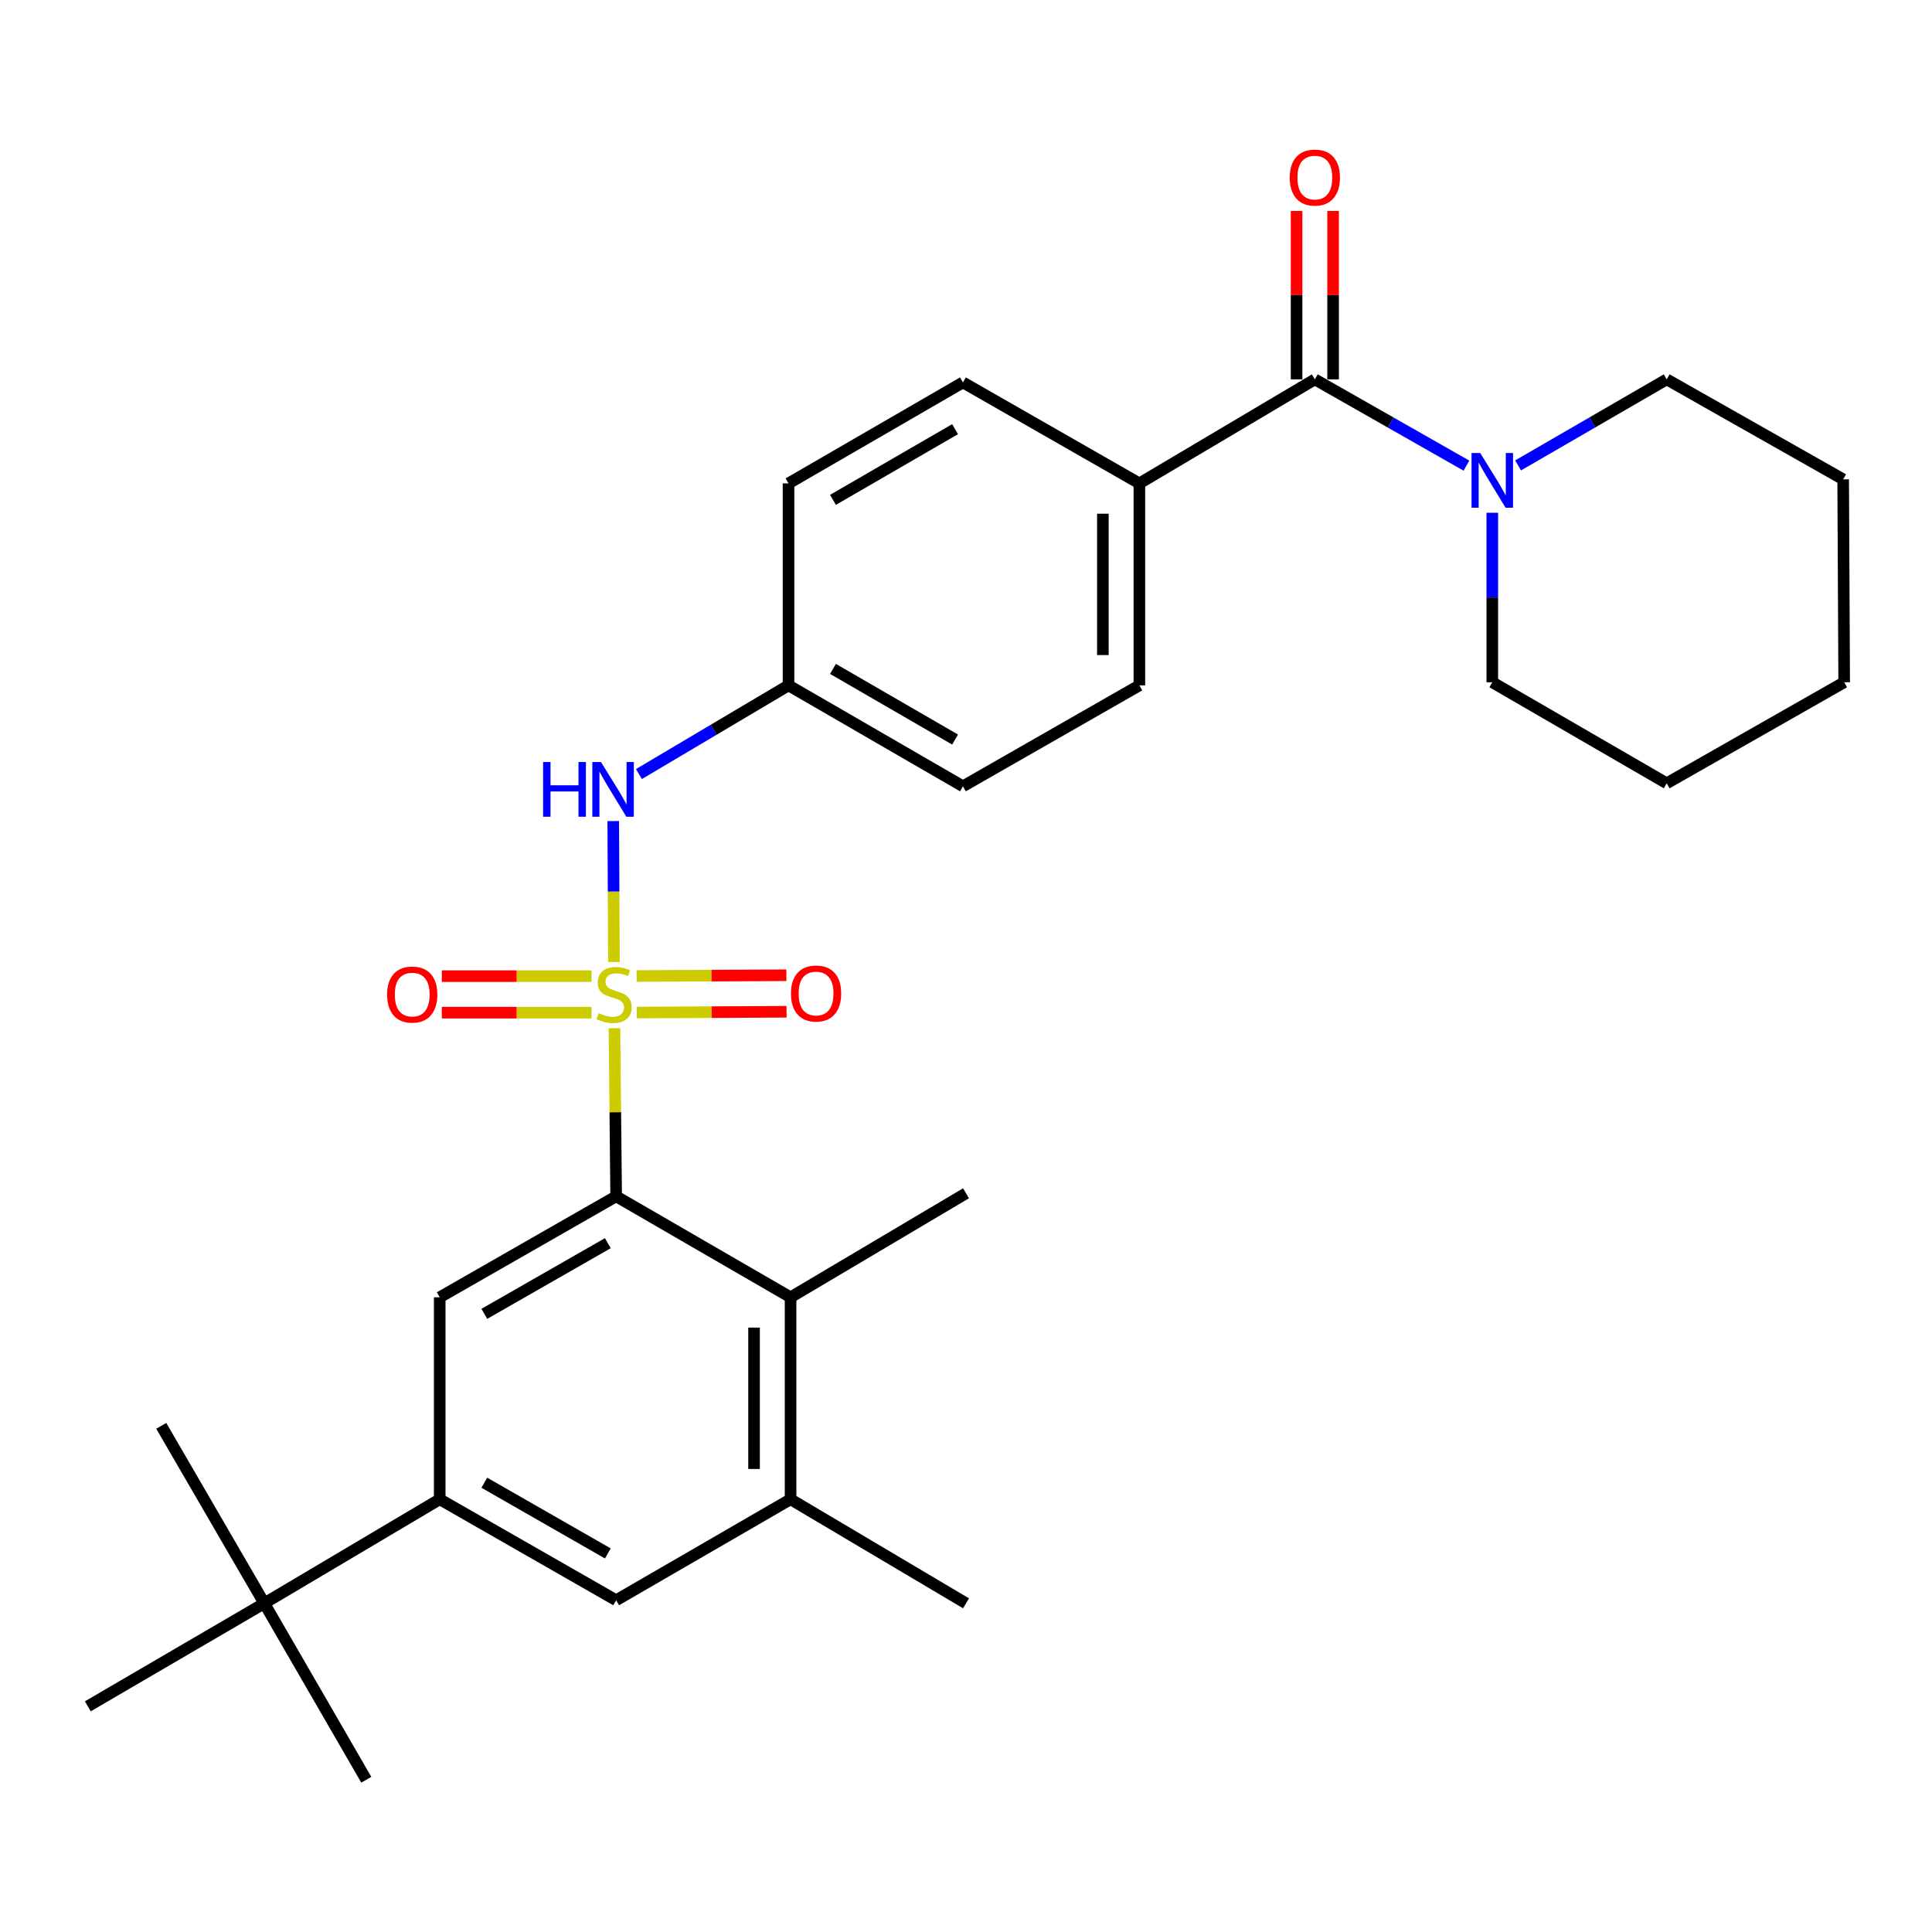 <?xml version='1.0' encoding='iso-8859-1'?>
<svg version='1.1' baseProfile='full'
              xmlns='http://www.w3.org/2000/svg'
                      xmlns:rdkit='http://www.rdkit.org/xml'
                      xmlns:xlink='http://www.w3.org/1999/xlink'
                  xml:space='preserve'
width='1000px' height='1000px' viewBox='0 0 1000 1000'>
<!-- END OF HEADER -->
<rect style='opacity:1.0;fill:#FFFFFF;stroke:none' width='1000' height='1000' x='0' y='0'> </rect>
<path class='bond-0' d='M 318.043,532.193 L 318.48,575.706' style='fill:none;fill-rule:evenodd;stroke:#CCCC00;stroke-width:6px;stroke-linecap:butt;stroke-linejoin:miter;stroke-opacity:1' />
<path class='bond-0' d='M 318.48,575.706 L 318.917,619.219' style='fill:none;fill-rule:evenodd;stroke:#000000;stroke-width:6px;stroke-linecap:butt;stroke-linejoin:miter;stroke-opacity:1' />
<path class='bond-2' d='M 317.782,497.927 L 317.598,461.453' style='fill:none;fill-rule:evenodd;stroke:#CCCC00;stroke-width:6px;stroke-linecap:butt;stroke-linejoin:miter;stroke-opacity:1' />
<path class='bond-2' d='M 317.598,461.453 L 317.414,424.979' style='fill:none;fill-rule:evenodd;stroke:#0000FF;stroke-width:6px;stroke-linecap:butt;stroke-linejoin:miter;stroke-opacity:1' />
<path class='bond-9' d='M 329.609,524.09 L 368.367,523.887' style='fill:none;fill-rule:evenodd;stroke:#CCCC00;stroke-width:6px;stroke-linecap:butt;stroke-linejoin:miter;stroke-opacity:1' />
<path class='bond-9' d='M 368.367,523.887 L 407.124,523.685' style='fill:none;fill-rule:evenodd;stroke:#FF0000;stroke-width:6px;stroke-linecap:butt;stroke-linejoin:miter;stroke-opacity:1' />
<path class='bond-9' d='M 329.511,505.188 L 368.268,504.986' style='fill:none;fill-rule:evenodd;stroke:#CCCC00;stroke-width:6px;stroke-linecap:butt;stroke-linejoin:miter;stroke-opacity:1' />
<path class='bond-9' d='M 368.268,504.986 L 407.026,504.783' style='fill:none;fill-rule:evenodd;stroke:#FF0000;stroke-width:6px;stroke-linecap:butt;stroke-linejoin:miter;stroke-opacity:1' />
<path class='bond-10' d='M 306.174,505.249 L 267.427,505.249' style='fill:none;fill-rule:evenodd;stroke:#CCCC00;stroke-width:6px;stroke-linecap:butt;stroke-linejoin:miter;stroke-opacity:1' />
<path class='bond-10' d='M 267.427,505.249 L 228.679,505.249' style='fill:none;fill-rule:evenodd;stroke:#FF0000;stroke-width:6px;stroke-linecap:butt;stroke-linejoin:miter;stroke-opacity:1' />
<path class='bond-10' d='M 306.174,524.151 L 267.427,524.151' style='fill:none;fill-rule:evenodd;stroke:#CCCC00;stroke-width:6px;stroke-linecap:butt;stroke-linejoin:miter;stroke-opacity:1' />
<path class='bond-10' d='M 267.427,524.151 L 228.679,524.151' style='fill:none;fill-rule:evenodd;stroke:#FF0000;stroke-width:6px;stroke-linecap:butt;stroke-linejoin:miter;stroke-opacity:1' />
<path class='bond-3' d='M 318.917,619.219 L 227.598,671.483' style='fill:none;fill-rule:evenodd;stroke:#000000;stroke-width:6px;stroke-linecap:butt;stroke-linejoin:miter;stroke-opacity:1' />
<path class='bond-3' d='M 314.608,643.464 L 250.685,680.049' style='fill:none;fill-rule:evenodd;stroke:#000000;stroke-width:6px;stroke-linecap:butt;stroke-linejoin:miter;stroke-opacity:1' />
<path class='bond-4' d='M 318.917,619.219 L 409.196,671.483' style='fill:none;fill-rule:evenodd;stroke:#000000;stroke-width:6px;stroke-linecap:butt;stroke-linejoin:miter;stroke-opacity:1' />
<path class='bond-1' d='M 680.558,196.355 L 589.743,250.206' style='fill:none;fill-rule:evenodd;stroke:#000000;stroke-width:6px;stroke-linecap:butt;stroke-linejoin:miter;stroke-opacity:1' />
<path class='bond-6' d='M 680.558,196.355 L 719.794,218.685' style='fill:none;fill-rule:evenodd;stroke:#000000;stroke-width:6px;stroke-linecap:butt;stroke-linejoin:miter;stroke-opacity:1' />
<path class='bond-6' d='M 719.794,218.685 L 759.03,241.015' style='fill:none;fill-rule:evenodd;stroke:#0000FF;stroke-width:6px;stroke-linecap:butt;stroke-linejoin:miter;stroke-opacity:1' />
<path class='bond-13' d='M 690.009,196.355 L 690.009,152.777' style='fill:none;fill-rule:evenodd;stroke:#000000;stroke-width:6px;stroke-linecap:butt;stroke-linejoin:miter;stroke-opacity:1' />
<path class='bond-13' d='M 690.009,152.777 L 690.009,109.2' style='fill:none;fill-rule:evenodd;stroke:#FF0000;stroke-width:6px;stroke-linecap:butt;stroke-linejoin:miter;stroke-opacity:1' />
<path class='bond-13' d='M 671.107,196.355 L 671.107,152.777' style='fill:none;fill-rule:evenodd;stroke:#000000;stroke-width:6px;stroke-linecap:butt;stroke-linejoin:miter;stroke-opacity:1' />
<path class='bond-13' d='M 671.107,152.777 L 671.107,109.2' style='fill:none;fill-rule:evenodd;stroke:#FF0000;stroke-width:6px;stroke-linecap:butt;stroke-linejoin:miter;stroke-opacity:1' />
<path class='bond-14' d='M 330.71,400.652 L 369.423,377.699' style='fill:none;fill-rule:evenodd;stroke:#0000FF;stroke-width:6px;stroke-linecap:butt;stroke-linejoin:miter;stroke-opacity:1' />
<path class='bond-14' d='M 369.423,377.699 L 408.135,354.745' style='fill:none;fill-rule:evenodd;stroke:#000000;stroke-width:6px;stroke-linecap:butt;stroke-linejoin:miter;stroke-opacity:1' />
<path class='bond-5' d='M 227.598,671.483 L 227.598,776.023' style='fill:none;fill-rule:evenodd;stroke:#000000;stroke-width:6px;stroke-linecap:butt;stroke-linejoin:miter;stroke-opacity:1' />
<path class='bond-7' d='M 409.196,671.483 L 409.196,776.023' style='fill:none;fill-rule:evenodd;stroke:#000000;stroke-width:6px;stroke-linecap:butt;stroke-linejoin:miter;stroke-opacity:1' />
<path class='bond-7' d='M 390.294,687.164 L 390.294,760.342' style='fill:none;fill-rule:evenodd;stroke:#000000;stroke-width:6px;stroke-linecap:butt;stroke-linejoin:miter;stroke-opacity:1' />
<path class='bond-21' d='M 409.196,671.483 L 500.011,617.644' style='fill:none;fill-rule:evenodd;stroke:#000000;stroke-width:6px;stroke-linecap:butt;stroke-linejoin:miter;stroke-opacity:1' />
<path class='bond-12' d='M 227.598,776.023 L 136.794,829.873' style='fill:none;fill-rule:evenodd;stroke:#000000;stroke-width:6px;stroke-linecap:butt;stroke-linejoin:miter;stroke-opacity:1' />
<path class='bond-30' d='M 227.598,776.023 L 318.917,828.288' style='fill:none;fill-rule:evenodd;stroke:#000000;stroke-width:6px;stroke-linecap:butt;stroke-linejoin:miter;stroke-opacity:1' />
<path class='bond-30' d='M 250.685,767.457 L 314.608,804.043' style='fill:none;fill-rule:evenodd;stroke:#000000;stroke-width:6px;stroke-linecap:butt;stroke-linejoin:miter;stroke-opacity:1' />
<path class='bond-19' d='M 772.412,265.403 L 772.412,309.271' style='fill:none;fill-rule:evenodd;stroke:#0000FF;stroke-width:6px;stroke-linecap:butt;stroke-linejoin:miter;stroke-opacity:1' />
<path class='bond-19' d='M 772.412,309.271 L 772.412,353.139' style='fill:none;fill-rule:evenodd;stroke:#000000;stroke-width:6px;stroke-linecap:butt;stroke-linejoin:miter;stroke-opacity:1' />
<path class='bond-20' d='M 785.76,240.901 L 824.22,218.628' style='fill:none;fill-rule:evenodd;stroke:#0000FF;stroke-width:6px;stroke-linecap:butt;stroke-linejoin:miter;stroke-opacity:1' />
<path class='bond-20' d='M 824.22,218.628 L 862.681,196.355' style='fill:none;fill-rule:evenodd;stroke:#000000;stroke-width:6px;stroke-linecap:butt;stroke-linejoin:miter;stroke-opacity:1' />
<path class='bond-8' d='M 409.196,776.023 L 318.917,828.288' style='fill:none;fill-rule:evenodd;stroke:#000000;stroke-width:6px;stroke-linecap:butt;stroke-linejoin:miter;stroke-opacity:1' />
<path class='bond-22' d='M 409.196,776.023 L 500.011,829.873' style='fill:none;fill-rule:evenodd;stroke:#000000;stroke-width:6px;stroke-linecap:butt;stroke-linejoin:miter;stroke-opacity:1' />
<path class='bond-11' d='M 589.743,250.206 L 589.743,354.745' style='fill:none;fill-rule:evenodd;stroke:#000000;stroke-width:6px;stroke-linecap:butt;stroke-linejoin:miter;stroke-opacity:1' />
<path class='bond-11' d='M 570.841,265.887 L 570.841,339.064' style='fill:none;fill-rule:evenodd;stroke:#000000;stroke-width:6px;stroke-linecap:butt;stroke-linejoin:miter;stroke-opacity:1' />
<path class='bond-29' d='M 589.743,250.206 L 498.414,197.941' style='fill:none;fill-rule:evenodd;stroke:#000000;stroke-width:6px;stroke-linecap:butt;stroke-linejoin:miter;stroke-opacity:1' />
<path class='bond-23' d='M 136.794,829.873 L 83.469,738.009' style='fill:none;fill-rule:evenodd;stroke:#000000;stroke-width:6px;stroke-linecap:butt;stroke-linejoin:miter;stroke-opacity:1' />
<path class='bond-24' d='M 136.794,829.873 L 45.455,883.188' style='fill:none;fill-rule:evenodd;stroke:#000000;stroke-width:6px;stroke-linecap:butt;stroke-linejoin:miter;stroke-opacity:1' />
<path class='bond-25' d='M 136.794,829.873 L 189.594,921.192' style='fill:none;fill-rule:evenodd;stroke:#000000;stroke-width:6px;stroke-linecap:butt;stroke-linejoin:miter;stroke-opacity:1' />
<path class='bond-17' d='M 408.135,354.745 L 408.135,250.206' style='fill:none;fill-rule:evenodd;stroke:#000000;stroke-width:6px;stroke-linecap:butt;stroke-linejoin:miter;stroke-opacity:1' />
<path class='bond-18' d='M 408.135,354.745 L 498.414,406.989' style='fill:none;fill-rule:evenodd;stroke:#000000;stroke-width:6px;stroke-linecap:butt;stroke-linejoin:miter;stroke-opacity:1' />
<path class='bond-18' d='M 431.145,346.222 L 494.34,382.792' style='fill:none;fill-rule:evenodd;stroke:#000000;stroke-width:6px;stroke-linecap:butt;stroke-linejoin:miter;stroke-opacity:1' />
<path class='bond-15' d='M 589.743,354.745 L 498.414,406.989' style='fill:none;fill-rule:evenodd;stroke:#000000;stroke-width:6px;stroke-linecap:butt;stroke-linejoin:miter;stroke-opacity:1' />
<path class='bond-16' d='M 498.414,197.941 L 408.135,250.206' style='fill:none;fill-rule:evenodd;stroke:#000000;stroke-width:6px;stroke-linecap:butt;stroke-linejoin:miter;stroke-opacity:1' />
<path class='bond-16' d='M 494.343,222.139 L 431.148,258.725' style='fill:none;fill-rule:evenodd;stroke:#000000;stroke-width:6px;stroke-linecap:butt;stroke-linejoin:miter;stroke-opacity:1' />
<path class='bond-27' d='M 772.412,353.139 L 862.681,405.435' style='fill:none;fill-rule:evenodd;stroke:#000000;stroke-width:6px;stroke-linecap:butt;stroke-linejoin:miter;stroke-opacity:1' />
<path class='bond-26' d='M 862.681,196.355 L 954.02,248.105' style='fill:none;fill-rule:evenodd;stroke:#000000;stroke-width:6px;stroke-linecap:butt;stroke-linejoin:miter;stroke-opacity:1' />
<path class='bond-28' d='M 954.02,248.105 L 954.545,353.139' style='fill:none;fill-rule:evenodd;stroke:#000000;stroke-width:6px;stroke-linecap:butt;stroke-linejoin:miter;stroke-opacity:1' />
<path class='bond-31' d='M 862.681,405.435 L 954.545,353.139' style='fill:none;fill-rule:evenodd;stroke:#000000;stroke-width:6px;stroke-linecap:butt;stroke-linejoin:miter;stroke-opacity:1' />
<path  class='atom-0' d='M 309.867 524.42
Q 310.187 524.54, 311.507 525.1
Q 312.827 525.66, 314.267 526.02
Q 315.747 526.34, 317.187 526.34
Q 319.867 526.34, 321.427 525.06
Q 322.987 523.74, 322.987 521.46
Q 322.987 519.9, 322.187 518.94
Q 321.427 517.98, 320.227 517.46
Q 319.027 516.94, 317.027 516.34
Q 314.507 515.58, 312.987 514.86
Q 311.507 514.14, 310.427 512.62
Q 309.387 511.1, 309.387 508.54
Q 309.387 504.98, 311.787 502.78
Q 314.227 500.58, 319.027 500.58
Q 322.307 500.58, 326.027 502.14
L 325.107 505.22
Q 321.707 503.82, 319.147 503.82
Q 316.387 503.82, 314.867 504.98
Q 313.347 506.1, 313.387 508.06
Q 313.387 509.58, 314.147 510.5
Q 314.947 511.42, 316.067 511.94
Q 317.227 512.46, 319.147 513.06
Q 321.707 513.86, 323.227 514.66
Q 324.747 515.46, 325.827 517.1
Q 326.947 518.7, 326.947 521.46
Q 326.947 525.38, 324.307 527.5
Q 321.707 529.58, 317.347 529.58
Q 314.827 529.58, 312.907 529.02
Q 311.027 528.5, 308.787 527.58
L 309.867 524.42
' fill='#CCCC00'/>
<path  class='atom-3' d='M 281.111 394.425
L 284.951 394.425
L 284.951 406.465
L 299.431 406.465
L 299.431 394.425
L 303.271 394.425
L 303.271 422.745
L 299.431 422.745
L 299.431 409.665
L 284.951 409.665
L 284.951 422.745
L 281.111 422.745
L 281.111 394.425
' fill='#0000FF'/>
<path  class='atom-3' d='M 311.071 394.425
L 320.351 409.425
Q 321.271 410.905, 322.751 413.585
Q 324.231 416.265, 324.311 416.425
L 324.311 394.425
L 328.071 394.425
L 328.071 422.745
L 324.191 422.745
L 314.231 406.345
Q 313.071 404.425, 311.831 402.225
Q 310.631 400.025, 310.271 399.345
L 310.271 422.745
L 306.591 422.745
L 306.591 394.425
L 311.071 394.425
' fill='#0000FF'/>
<path  class='atom-7' d='M 766.152 234.471
L 775.432 249.471
Q 776.352 250.951, 777.832 253.631
Q 779.312 256.311, 779.392 256.471
L 779.392 234.471
L 783.152 234.471
L 783.152 262.791
L 779.272 262.791
L 769.312 246.391
Q 768.152 244.471, 766.912 242.271
Q 765.712 240.071, 765.352 239.391
L 765.352 262.791
L 761.672 262.791
L 761.672 234.471
L 766.152 234.471
' fill='#0000FF'/>
<path  class='atom-10' d='M 409.396 514.234
Q 409.396 507.434, 412.756 503.634
Q 416.116 499.834, 422.396 499.834
Q 428.676 499.834, 432.036 503.634
Q 435.396 507.434, 435.396 514.234
Q 435.396 521.114, 431.996 525.034
Q 428.596 528.914, 422.396 528.914
Q 416.156 528.914, 412.756 525.034
Q 409.396 521.154, 409.396 514.234
M 422.396 525.714
Q 426.716 525.714, 429.036 522.834
Q 431.396 519.914, 431.396 514.234
Q 431.396 508.674, 429.036 505.874
Q 426.716 503.034, 422.396 503.034
Q 418.076 503.034, 415.716 505.834
Q 413.396 508.634, 413.396 514.234
Q 413.396 519.954, 415.716 522.834
Q 418.076 525.714, 422.396 525.714
' fill='#FF0000'/>
<path  class='atom-11' d='M 200.359 514.78
Q 200.359 507.98, 203.719 504.18
Q 207.079 500.38, 213.359 500.38
Q 219.639 500.38, 222.999 504.18
Q 226.359 507.98, 226.359 514.78
Q 226.359 521.66, 222.959 525.58
Q 219.559 529.46, 213.359 529.46
Q 207.119 529.46, 203.719 525.58
Q 200.359 521.7, 200.359 514.78
M 213.359 526.26
Q 217.679 526.26, 219.999 523.38
Q 222.359 520.46, 222.359 514.78
Q 222.359 509.22, 219.999 506.42
Q 217.679 503.58, 213.359 503.58
Q 209.039 503.58, 206.679 506.38
Q 204.359 509.18, 204.359 514.78
Q 204.359 520.5, 206.679 523.38
Q 209.039 526.26, 213.359 526.26
' fill='#FF0000'/>
<path  class='atom-14' d='M 667.558 91.906
Q 667.558 85.106, 670.918 81.306
Q 674.278 77.506, 680.558 77.506
Q 686.838 77.506, 690.198 81.306
Q 693.558 85.106, 693.558 91.906
Q 693.558 98.786, 690.158 102.706
Q 686.758 106.586, 680.558 106.586
Q 674.318 106.586, 670.918 102.706
Q 667.558 98.826, 667.558 91.906
M 680.558 103.386
Q 684.878 103.386, 687.198 100.506
Q 689.558 97.586, 689.558 91.906
Q 689.558 86.346, 687.198 83.546
Q 684.878 80.706, 680.558 80.706
Q 676.238 80.706, 673.878 83.506
Q 671.558 86.306, 671.558 91.906
Q 671.558 97.626, 673.878 100.506
Q 676.238 103.386, 680.558 103.386
' fill='#FF0000'/>
</svg>
